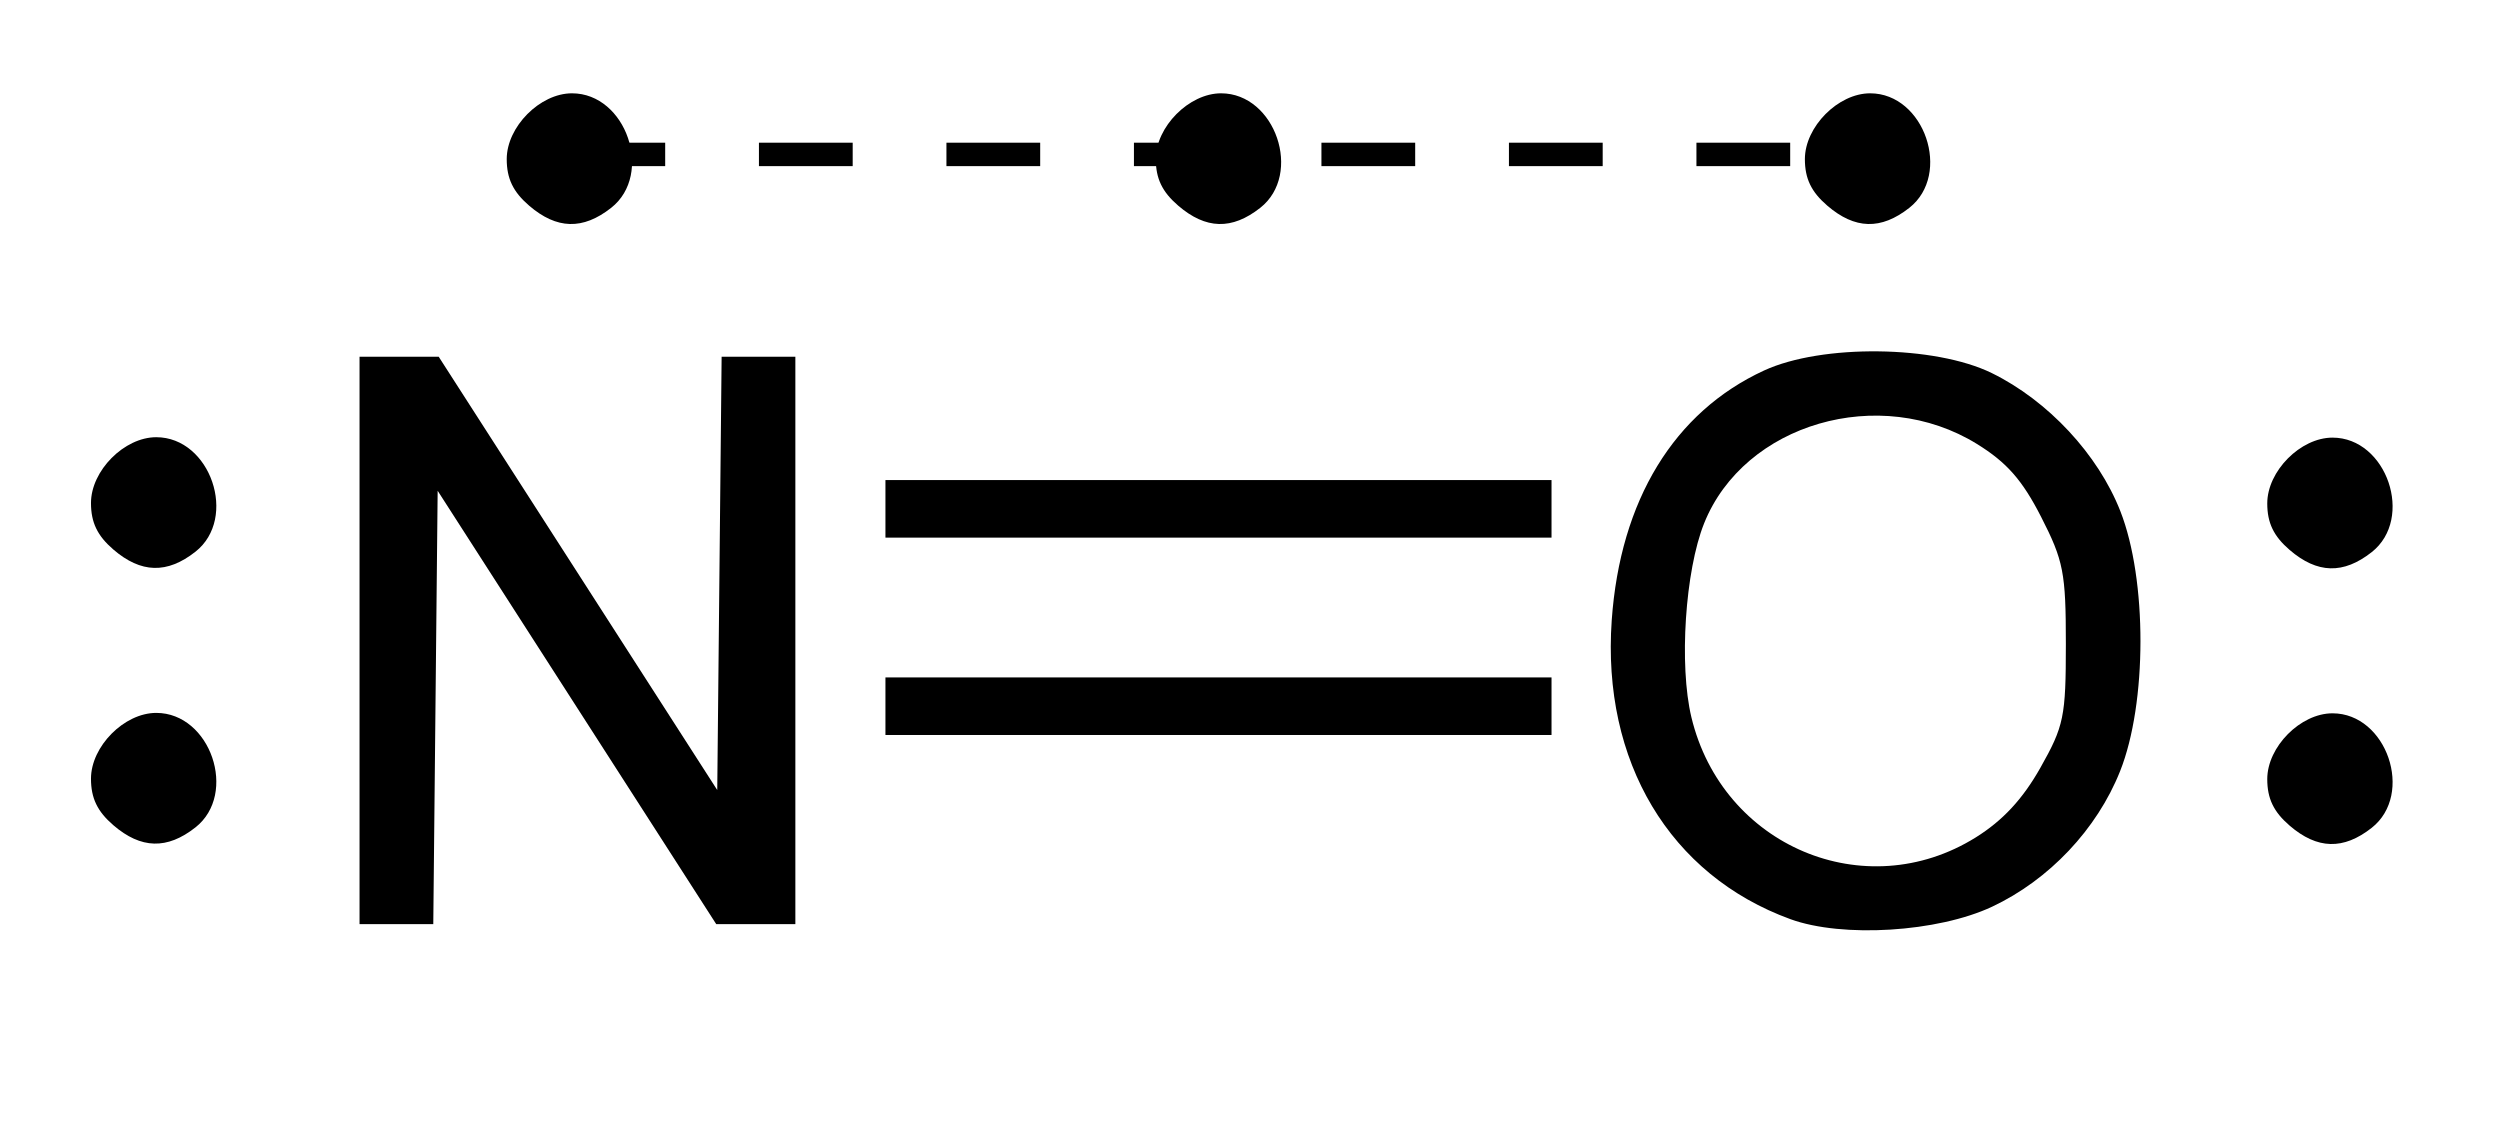 <?xml version="1.0" encoding="UTF-8" standalone="no"?>
<svg
   xmlns:dc="http://purl.org/dc/elements/1.1/"
   xmlns:cc="http://creativecommons.org/ns#"
   xmlns:rdf="http://www.w3.org/1999/02/22-rdf-syntax-ns#"
   xmlns:svg="http://www.w3.org/2000/svg"
   xmlns="http://www.w3.org/2000/svg"
   id="svg2"
   height="145"
   width="320"
   version="1.0">
  <defs
     id="defs4" />
  <g
     transform="translate(0,10.345)"
     id="g112">
    <path
       style="fill:#000000"
       id="path35"
       d="m 14.512,95.283 c -2.048,-1.761 -2.866,-3.461 -2.866,-5.956 0,-4.132 4.253,-8.421 8.352,-8.421 6.949,0 10.49,10.352 5.014,14.66 -3.623,2.85 -6.963,2.76 -10.501,-0.283 z" />
    <path
       d="m 14.512,59.995 c -2.048,-1.761 -2.866,-3.461 -2.866,-5.956 0,-4.132 4.253,-8.421 8.352,-8.421 6.949,0 10.49,10.352 5.014,14.66 -3.623,2.85 -6.963,2.76 -10.501,-0.283 z"
       id="path37"
       style="fill:#000000" />
  </g>
  <path
     style="fill:#000000"
     id="path29"
     d="M 46.021,81.973 V 45.659 h 5.065 5.066 l 17.828,27.734 17.828,27.734 0.28,-27.734 0.28,-27.734 h 4.719 4.719 v 36.314 36.314 H 96.742 91.676 L 73.848,90.553 56.02,62.818 55.74,90.553 55.46,118.287 h -4.719 -4.719 z" />
  <path
     style="fill:#000000"
     id="path31"
     d="m 229.175,117.653 c -15.448,-5.632 -24.149,-20.184 -22.874,-38.259 1.083,-15.358 7.977,-26.658 19.504,-31.972 7.382,-3.403 21.876,-3.236 29.153,0.336 7.197,3.533 13.595,10.406 16.445,17.667 3.449,8.786 3.433,24.587 -0.034,33.291 -2.958,7.428 -9.088,13.916 -16.383,17.343 -6.95,3.265 -19.16,4.019 -25.811,1.594 z m 23.717,-10.461 c 3.454,-2.152 6.01,-4.904 8.269,-8.904 3.026,-5.359 3.269,-6.538 3.269,-15.86 0,-9.126 -0.298,-10.653 -3.174,-16.28 -2.405,-4.705 -4.392,-6.963 -8.204,-9.319 -12.428,-7.684 -29.802,-2.631 -34.925,10.158 -2.431,6.068 -3.225,18.164 -1.629,24.817 3.957,16.495 22.222,24.218 36.394,15.388 z" />
  <path
     style="fill:#000000"
     id="path33"
     d="m 113.337,90.394 v -3.684 h 42.629 42.629 v 3.684 3.684 h -42.629 -42.629 z m 0,-25.262 V 61.448 h 42.629 42.629 v 3.684 3.684 h -42.629 -42.629 z" />
  <path
     style="fill:#000000"
     id="path27"
     d="m 67.727,26.321 c -2.048,-1.761 -2.866,-3.461 -2.866,-5.956 0,-4.132 4.253,-8.421 8.352,-8.421 6.949,0 10.49,10.352 5.014,14.66 -3.623,2.85 -6.963,2.76 -10.501,-0.283 z" />
  <path
     d="m 233.891,26.321 c -2.048,-1.761 -2.866,-3.461 -2.866,-5.956 0,-4.132 4.253,-8.421 8.352,-8.421 6.949,0 10.49,10.352 5.014,14.66 -3.623,2.85 -6.963,2.76 -10.501,-0.283 z"
     id="path49"
     style="fill:#000000" />
  <path
     d="m 150.809,26.321 c -2.048,-1.761 -2.866,-3.461 -2.866,-5.956 0,-4.132 4.253,-8.421 8.352,-8.421 6.949,0 10.49,10.352 5.014,14.66 -3.623,2.85 -6.963,2.76 -10.501,-0.283 z"
     id="path51"
     style="fill:#000000" />
  <path
     id="path53"
     d="M 73.144,19.765 H 238.788"
     style="fill:none;stroke:#000000;stroke-width:3;stroke-linecap:butt;stroke-linejoin:miter;stroke-miterlimit:4;stroke-dasharray:12, 12;stroke-dashoffset:0;stroke-opacity:1" />
  <g
     transform="translate(278.563,10.398)"
     id="g118">
    <path
       d="m 14.512,95.283 c -2.048,-1.761 -2.866,-3.461 -2.866,-5.956 0,-4.132 4.253,-8.421 8.352,-8.421 6.949,0 10.49,10.352 5.014,14.66 -3.623,2.85 -6.963,2.76 -10.501,-0.283 z"
       id="path114"
       style="fill:#000000" />
    <path
       style="fill:#000000"
       id="path116"
       d="m 14.512,59.995 c -2.048,-1.761 -2.866,-3.461 -2.866,-5.956 0,-4.132 4.253,-8.421 8.352,-8.421 6.949,0 10.49,10.352 5.014,14.66 -3.623,2.85 -6.963,2.76 -10.501,-0.283 z" />
  </g>
</svg>

